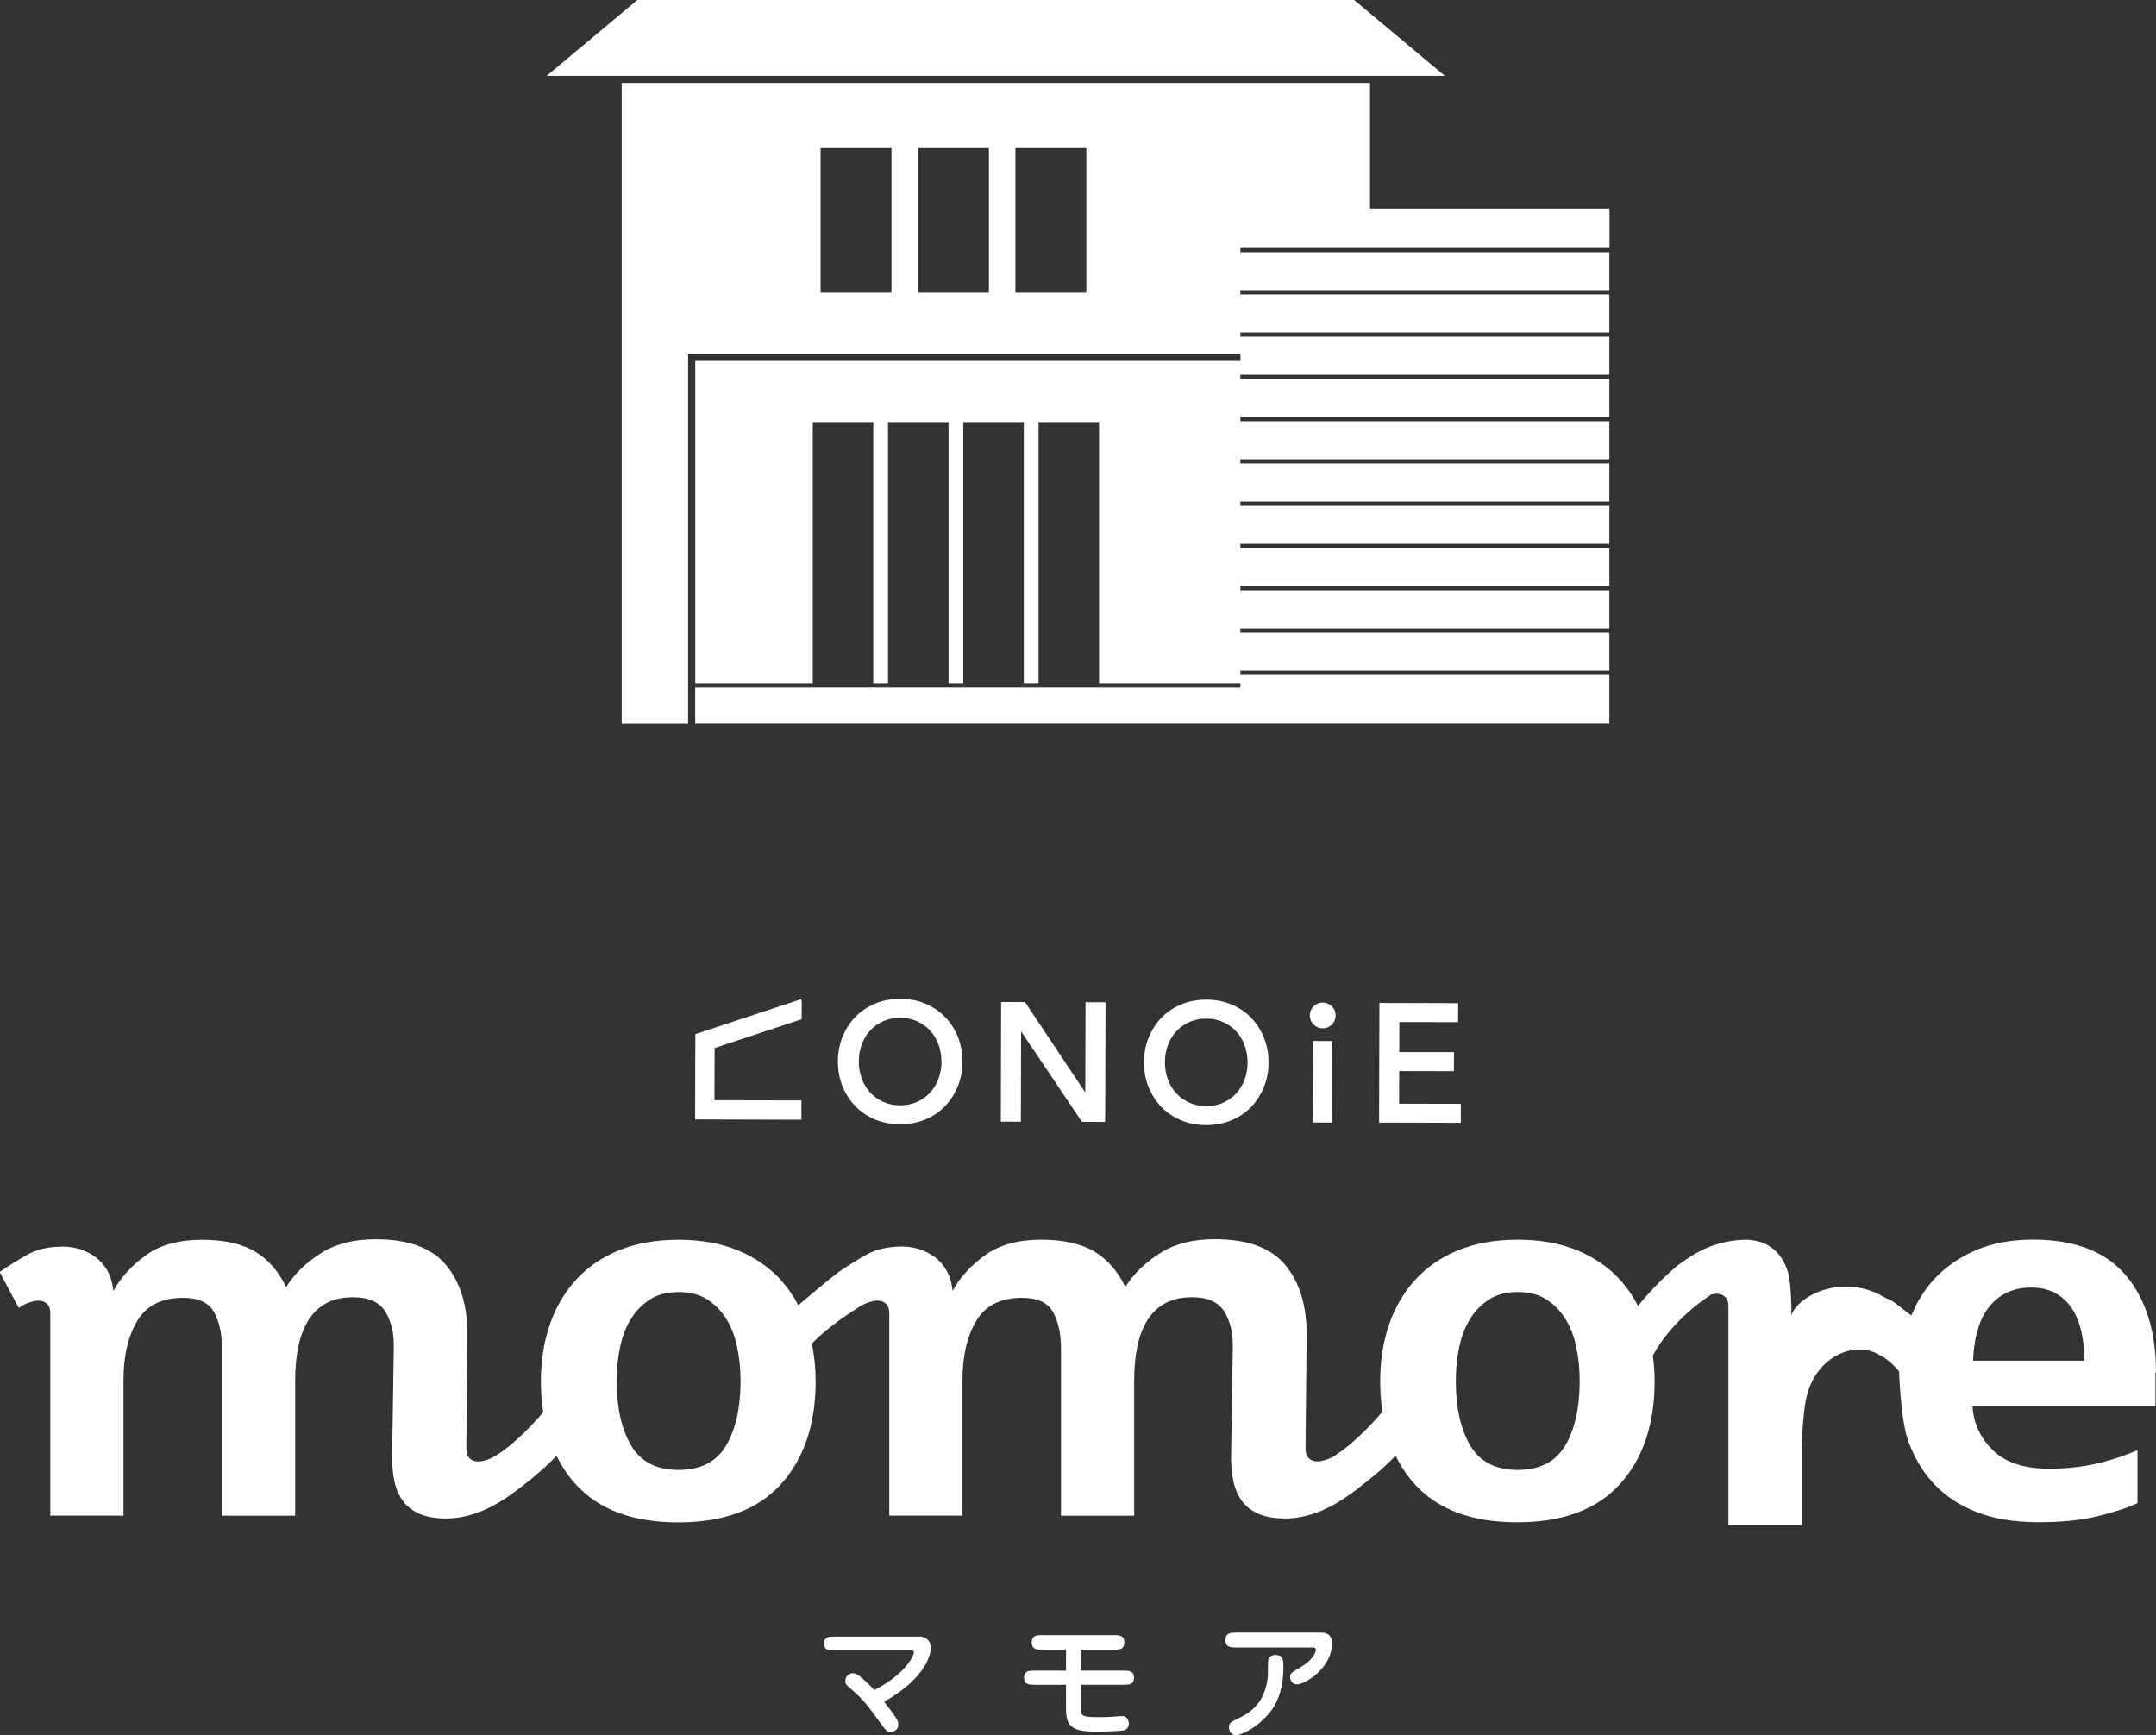 <?xml version="1.0" encoding="UTF-8"?><svg id="_レイヤー_2" xmlns="http://www.w3.org/2000/svg" viewBox="0 0 292.8 235.67"><rect x="0" y="0" width="292.8" height="235.67" fill="#333333" stroke="none"/><defs><style>.cls-1{fill:#fff;stroke-width:0px;}</style></defs><g id="_レイヤー_1-2"><path class="cls-1" d="M168.45,33.67v.58h50.11v5.16h-50.11v.58h50.11v5.16h-50.11v.58h50.11v5.16h-50.11v.58h50.11v5.16h-50.11v.58h50.11v5.16h-50.11v.58h50.11v5.16h-50.11v.58h50.11v5.16h-50.11v.58h50.11v5.16h-50.11v.58h50.11v5.16h-50.11v.58h50.11v5.16h-50.11v.58h50.11v6.66h-32.52s-10.69,0-10.69,0h0s-6.03,0-6.03,0h0s-74.91,0-74.91,0v-4.93h74.04v-.58h-19.19v-35.48h-8.22v35.48h-2v-35.48h-8.22v35.48h-2v-35.48h-8.22v35.48h-2v-35.48h-8.22v35.48h-15.96v-43.78h74.04v-.97h-75.01v50.27h-9.02V11.27h101.63v17.05h32.52v5.36h-50.11ZM183.9,0h-97.34l-12.32,10.3h121.98l-12.32-10.3ZM121.07,20.11h-9.63v19.64h9.63v-19.64ZM134.3,20.11h-9.63v19.64h9.63v-19.64ZM147.53,20.11h-9.63v19.64h9.63v-19.64Z"/><path class="cls-1" d="M128.35,138.13c-.74-.77-1.64-1.37-2.67-1.81-1.03-.44-2.18-.66-3.41-.66-1.23,0-2.38.21-3.41.64-1.03.43-1.94,1.03-2.68,1.8-.74.76-1.33,1.67-1.75,2.7-.42,1.03-.64,2.16-.64,3.36,0,1.2.21,2.33.62,3.36.42,1.04,1,1.95,1.74,2.71.74.77,1.64,1.38,2.67,1.81,1.03.44,2.18.66,3.41.66,1.23,0,2.38-.21,3.41-.64,1.04-.43,1.94-1.04,2.68-1.8.74-.76,1.33-1.67,1.75-2.7.42-1.03.64-2.16.64-3.36,0-1.2-.21-2.33-.62-3.36-.41-1.03-1-1.95-1.74-2.71ZM122.23,150.12c-.85,0-1.63-.16-2.31-.48-.68-.31-1.27-.74-1.76-1.27-.49-.53-.87-1.17-1.13-1.89-.26-.72-.4-1.5-.4-2.32,0-.82.14-1.6.41-2.32.27-.72.65-1.35,1.14-1.88.49-.53,1.08-.95,1.77-1.26.68-.31,1.46-.47,2.31-.46.85,0,1.63.16,2.31.48.68.31,1.28.74,1.76,1.27.49.53.87,1.17,1.13,1.89.26.72.4,1.5.4,2.32,0,.82-.14,1.6-.41,2.32-.27.72-.65,1.35-1.14,1.88-.49.53-1.08.95-1.77,1.26-.68.31-1.46.47-2.31.46Z"/><polygon class="cls-1" points="147.39 148.38 139.2 136.1 135.96 136.09 135.92 152.34 138.64 152.35 138.67 140.08 146.85 152.24 146.94 152.37 150.09 152.38 150.14 136.13 147.42 136.12 147.39 148.38"/><path class="cls-1" d="M169.92,138.24c-.74-.77-1.64-1.37-2.67-1.81-1.03-.44-2.18-.66-3.41-.66-1.23,0-2.38.21-3.41.64-1.03.43-1.94,1.03-2.68,1.8-.74.76-1.33,1.67-1.75,2.7-.42,1.03-.64,2.16-.64,3.36,0,1.2.21,2.33.62,3.36.42,1.04,1,1.95,1.74,2.71.74.77,1.64,1.38,2.67,1.81,1.03.44,2.18.66,3.41.66,1.23,0,2.38-.21,3.41-.64,1.04-.43,1.94-1.04,2.68-1.8.74-.76,1.33-1.67,1.75-2.7.42-1.03.64-2.16.64-3.36,0-1.2-.21-2.33-.62-3.36-.41-1.03-1-1.95-1.74-2.71ZM163.8,150.23c-.85,0-1.63-.16-2.31-.48-.68-.31-1.27-.74-1.76-1.27-.49-.53-.87-1.17-1.13-1.89-.26-.72-.4-1.5-.4-2.32,0-.82.14-1.6.41-2.32.27-.72.65-1.35,1.14-1.88.49-.53,1.08-.95,1.77-1.26.68-.31,1.46-.47,2.31-.46.85,0,1.63.16,2.31.48.68.31,1.28.74,1.76,1.27.49.53.87,1.17,1.13,1.89.26.72.4,1.5.4,2.32,0,.82-.14,1.6-.41,2.32-.27.72-.65,1.35-1.14,1.88-.49.53-1.08.95-1.77,1.26-.68.31-1.46.47-2.31.46Z"/><rect class="cls-1" x="174.07" y="145.62" width="11.08" height="2.58" transform="translate(32.23 326.15) rotate(-89.85)"/><path class="cls-1" d="M178.4,136.67c-.34.34-.52.76-.52,1.24,0,.48.17.89.51,1.24.34.34.76.52,1.24.52.48,0,.9-.17,1.24-.51.35-.34.52-.76.52-1.24,0-.48-.17-.89-.52-1.24-.68-.69-1.79-.69-2.48,0Z"/><polygon class="cls-1" points="190.01 149.9 190.02 145.47 197.45 145.49 197.46 142.9 190.03 142.89 190.04 138.81 198.02 138.83 198.03 136.25 187.33 136.22 187.29 152.47 198.39 152.5 198.39 149.92 190.01 149.9"/><polygon class="cls-1" points="108.84 149.46 97.03 149.43 97.05 142.34 108.87 138.43 108.88 136.01 108.78 135.71 94.43 140.45 94.4 152.04 108.84 152.08 108.84 149.46"/><path class="cls-1" d="M113.37,224.18c-.68,0-1.46,0-1.46-.95s.77-.95,1.46-.95h11.51c.88,0,1.53.56,1.53,1.55,0,.61-.4,3.93-6.34,7.3,1.44,1.87,1.93,2.5,1.93,3.06,0,.63-.45,1.04-1.06,1.04-.49,0-.63-.2-1.26-1.06-1.93-2.65-2.47-3.42-4.41-5.03-.22-.18-.47-.38-.47-.85,0-.56.47-1.03.97-1.03.36,0,.61.13.88.32.79.61,1.58,1.42,2.09,1.96,4.38-2.25,5.37-4.77,5.37-5.08,0-.29-.14-.29-.61-.29h-10.12Z"/><path class="cls-1" d="M146.78,226.9h5.76c.74,0,1.46,0,1.46.97s-.74.95-1.46.95h-5.76v3.01c0,1.22.02,1.39,2.38,1.39.22,0,1.62,0,2.63-.11.14-.02.45-.04.59-.04.74,0,.92.7.92,1.01,0,.11,0,.68-.61.92-.36.13-3.4.2-3.49.2-3.35,0-4.43-.5-4.43-3.04v-3.33h-4.23c-.72,0-1.46,0-1.46-.97s.74-.95,1.46-.95h4.23v-2.85h-3.19c-.74,0-1.46,0-1.46-.99s.72-.99,1.46-.99h9.67c.74,0,1.44,0,1.44.99s-.7.99-1.44.99h-4.47v2.85Z"/><path class="cls-1" d="M179.41,221.74c.38,0,1.48.02,1.48,1.46,0,3.39-3.67,5.57-4.76,5.57-.59,0-.92-.5-.92-1.03,0-.47.16-.56,1.49-1.35,1.42-.83,2-1.87,2-2.31,0-.32-.2-.32-.76-.32h-10.09c-.68,0-1.42,0-1.42-.99s.67-1.03,1.42-1.03h11.55ZM174.3,226.36c0,4.34-1.73,6.18-2.52,6.97-1.55,1.58-3.33,2.34-3.96,2.34-.58,0-.92-.54-.92-1.08,0-.58.34-.74.86-.99,1.39-.67,2.34-1.24,3.13-2.29,1.12-1.46,1.3-3.49,1.3-3.87,0-1.82,0-2.04.14-2.27.22-.34.77-.4.83-.4,1.06,0,1.13.61,1.13,1.58Z"/><path class="cls-1" d="M292.8,186.41c0-5.55-1.36-9.95-4.09-13.19-2.73-3.24-6.95-4.86-12.65-4.86-2.96,0-5.57.5-7.84,1.49-2.27.99-4.17,2.35-5.7,4.05-1.23,1.38-2.21,2.97-2.94,4.77-.18-.15-.37-.3-.59-.45-1.41-1.02-1.65-1.46-2.88-1.91-5.27-3.34-11.67-.74-12.84,2.32.05-1.73-.11-4.92-.5-6.02-.38-1.1-.89-1.96-1.53-2.6-.64-.64-1.34-1.07-2.1-1.3-.76-.23-1.5-.37-2.22-.34-5.13.2-7.8,2.68-9.02,3.44-2.04,1.68-3.9,3.67-5.45,5.55-.66-1.26-1.44-2.44-2.39-3.49-1.56-1.73-3.51-3.08-5.85-4.05-2.35-.97-5.05-1.45-8.11-1.45s-5.76.49-8.1,1.45c-2.35.97-4.29,2.32-5.85,4.05-1.56,1.73-2.73,3.76-3.52,6.08-.79,2.32-1.19,4.86-1.19,7.61,0,1.47.1,2.87.3,4.19-3.83,4.43-6.2,5.75-6.2,5.75v.03c-.49.34-.97.58-1.44.73-.48.15-.88.23-1.19.23-.46,0-.84-.14-1.15-.42-.31-.28-.46-.7-.46-1.26l.15-15.29c.05-4.03-.89-7.24-2.83-9.63-1.94-2.4-5.15-3.59-9.63-3.59-3.01,0-5.52.65-7.53,1.95-2.01,1.3-3.56,2.82-4.63,4.55-1.02-2.14-2.42-3.75-4.21-4.82-1.79-1.07-4.21-1.61-7.26-1.61s-5.63.7-7.57,2.1c-1.94,1.4-3.42,3.02-4.43,4.86-.1-1.07-.37-1.99-.8-2.75-.43-.76-.98-1.39-1.64-1.87-.66-.48-1.38-.84-2.14-1.07-.76-.23-1.5-.34-2.22-.34-1.99,0-3.64.38-4.97,1.15-1.33.76-2.55,1.53-3.67,2.29-1.7,1.31-3.71,3-5.5,4.54-.65-1.23-1.42-2.37-2.34-3.4-1.56-1.73-3.51-3.08-5.85-4.05-2.35-.97-5.05-1.45-8.11-1.45s-5.76.49-8.1,1.45c-2.35.97-4.29,2.32-5.85,4.05-1.56,1.73-2.73,3.76-3.52,6.08-.79,2.32-1.19,4.86-1.19,7.61,0,1.49.1,2.91.31,4.25-3.8,4.39-6.15,5.69-6.15,5.69-.51.36-1.01.61-1.49.76-.48.15-.88.23-1.19.23-.46,0-.84-.14-1.15-.42-.31-.28-.46-.7-.46-1.26l.15-15.29c.05-4.03-.89-7.24-2.83-9.63-1.94-2.4-5.15-3.59-9.63-3.59-3.01,0-5.52.65-7.53,1.95-2.01,1.3-3.56,2.82-4.63,4.55-1.02-2.14-2.42-3.75-4.21-4.82-1.79-1.07-4.21-1.61-7.26-1.61s-5.63.7-7.57,2.1c-1.94,1.4-3.42,3.02-4.43,4.86-.1-1.07-.37-1.99-.8-2.75-.43-.76-.98-1.39-1.64-1.87-.66-.48-1.38-.84-2.14-1.07-.76-.23-1.5-.34-2.22-.34-1.99,0-3.64.38-4.97,1.15-1.33.76-2.55,1.53-3.67,2.29l2.6,4.89c.51-.36,1.01-.61,1.49-.76.48-.15.88-.23,1.18-.23.46,0,.84.14,1.15.42.31.28.46.7.46,1.26v27.52h9.94v-18.35c0-3.31.62-6.01,1.87-8.1,1.25-2.09,3.33-3.13,6.23-3.13,2.09,0,3.49.65,4.21,1.95.71,1.3,1.07,2.94,1.07,4.93v22.71h9.94v-18.43c0-1.63.14-3.13.42-4.51.28-1.38.73-2.56,1.34-3.56.61-.99,1.41-1.77,2.41-2.33.99-.56,2.23-.84,3.71-.84,2.09,0,3.54.65,4.36,1.95.81,1.3,1.2,2.94,1.15,4.93l-.23,14.91c0,1.12.1,2.18.31,3.17.2.99.57,1.87,1.11,2.64.54.76,1.29,1.36,2.26,1.8.97.43,2.19.65,3.67.65s3.1-.32,4.7-.96c1.61-.64,3.3-1.64,5.08-3.02,0,0,2.93-2.16,5.21-4.53.69,1.41,1.54,2.7,2.58,3.84,3.13,3.47,7.79,5.2,13.95,5.2s10.82-1.73,13.95-5.2c3.13-3.47,4.7-8.13,4.7-13.99,0-1.79-.18-3.48-.52-5.08.75-.8,2.61-2.57,6.24-4.87h0c.51-.34,1.01-.6,1.49-.75.48-.15.88-.23,1.18-.23.46,0,.84.14,1.15.42.31.28.46.7.46,1.26v27.52h9.94v-18.35c0-3.31.62-6.01,1.87-8.1,1.25-2.09,3.33-3.13,6.23-3.13,2.09,0,3.49.65,4.21,1.95.71,1.3,1.07,2.94,1.07,4.93v22.71h9.94v-18.43c0-1.63.14-3.13.42-4.51.28-1.38.73-2.56,1.34-3.56.61-.99,1.41-1.77,2.41-2.33.99-.56,2.23-.84,3.71-.84,2.09,0,3.54.65,4.36,1.95.81,1.3,1.2,2.94,1.15,4.93l-.23,14.91c0,1.12.1,2.18.31,3.17.2.99.57,1.87,1.11,2.64.54.76,1.29,1.36,2.26,1.8.97.43,2.19.65,3.67.65s3.1-.32,4.7-.96c.92-.37,1.88-.87,2.85-1.48h0s.13-.07.35-.23c.62-.4,1.24-.83,1.88-1.32v-.02c1.52-1.14,3.56-2.78,5.21-4.53.69,1.41,1.55,2.71,2.58,3.86,3.13,3.47,7.79,5.2,13.95,5.2s10.82-1.73,13.95-5.2c3.13-3.47,4.7-8.13,4.7-13.99,0-1.2-.09-2.34-.24-3.46,1.02-1.9,3.32-5.23,7.93-8.29.27-.06.52-.11.72-.11.46,0,.84.14,1.15.42.31.28.46.7.46,1.26v29.76h9.94v-10.45c0-1.38.26-4.72.53-6.29,1.12-6.34,6.94-8.49,10.2-6.27v-.09c1.11.72,1.93,1.48,2.51,2.21.11,2.94.47,7.03,1.07,8.91.74,2.32,1.87,4.35,3.4,6.08,1.53,1.73,3.49,3.09,5.89,4.05,2.4.97,5.25,1.45,8.56,1.45,3.11,0,5.77-.27,7.99-.8,2.22-.54,4.04-1.13,5.47-1.8v-7.19c-2.04.87-4.01,1.5-5.93,1.91-1.91.41-3.94.61-6.08.61-3.36,0-5.9-.83-7.61-2.49-1.71-1.66-2.64-3.66-2.79-6h24.85v-4.59ZM98.62,196.31c-1.3,2.22-3.45,3.33-6.46,3.33s-5.16-1.11-6.46-3.33c-1.3-2.22-1.95-5.13-1.95-8.75,0-1.58.15-3.11.46-4.59.31-1.48.8-2.76,1.49-3.86.69-1.1,1.55-1.97,2.6-2.64,1.04-.66,2.33-.99,3.86-.99s2.82.33,3.86.99c1.04.66,1.91,1.54,2.6,2.64.69,1.1,1.19,2.38,1.49,3.86.31,1.48.46,3.01.46,4.59,0,3.62-.65,6.54-1.95,8.75ZM212.58,196.31c-1.3,2.22-3.45,3.33-6.46,3.33s-5.16-1.11-6.46-3.33c-1.3-2.22-1.95-5.13-1.95-8.75,0-1.58.15-3.11.46-4.59.31-1.48.8-2.76,1.49-3.86.69-1.1,1.55-1.97,2.6-2.64,1.04-.66,2.33-.99,3.86-.99s2.82.33,3.86.99c1.04.66,1.91,1.54,2.6,2.64.69,1.1,1.19,2.38,1.49,3.86.31,1.48.46,3.01.46,4.59,0,3.62-.65,6.54-1.95,8.75ZM267.95,184.81c.15-3.36.93-5.86,2.33-7.49,1.4-1.63,3.25-2.45,5.54-2.45s4,.82,5.28,2.45c1.27,1.63,1.94,4.13,1.99,7.49h-15.14Z"/></g></svg>